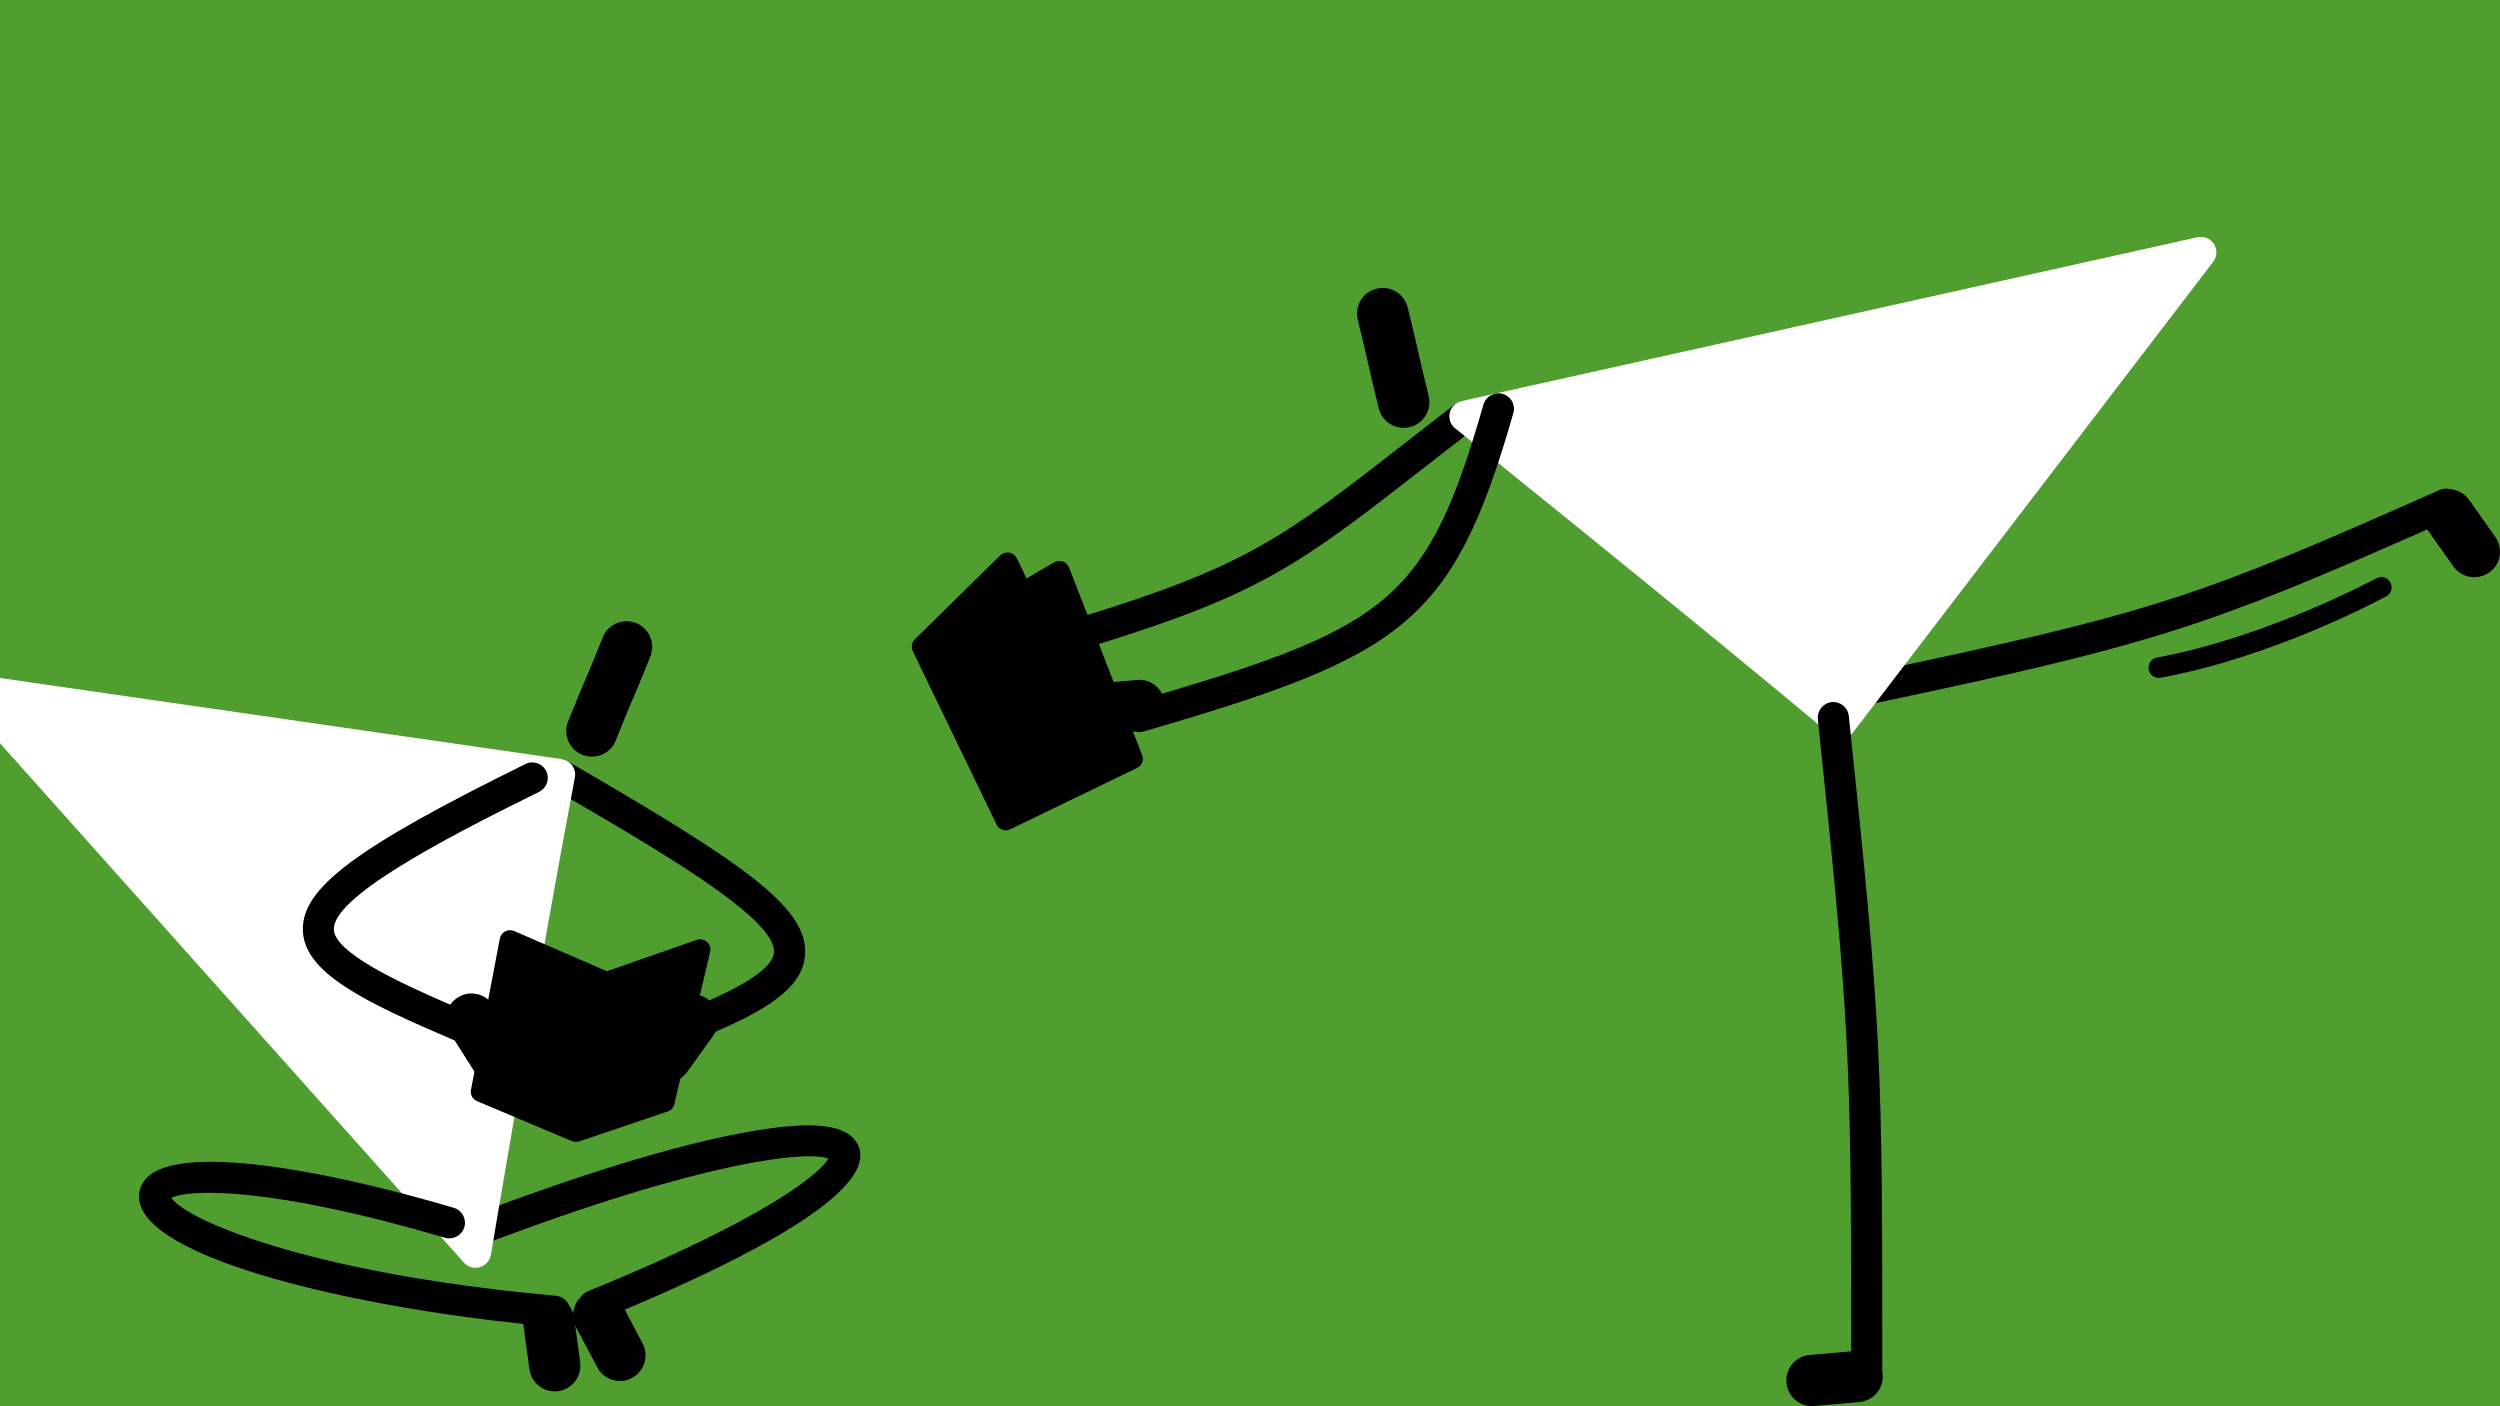 <?xml version="1.0" encoding="utf-8"?>
<!-- Generator: Adobe Illustrator 26.5.0, SVG Export Plug-In . SVG Version: 6.00 Build 0)  -->
<svg version="1.1" id="Layer_1" xmlns="http://www.w3.org/2000/svg" xmlns:xlink="http://www.w3.org/1999/xlink" x="0px" y="0px"
	 viewBox="0 0 1920 1080" style="enable-background:new 0 0 1920 1080;" xml:space="preserve">
<style type="text/css">
	.st0{fill:#509E2F;}
	.st1{fill:#FFFFFF;}
</style>
<rect class="st0" width="1920" height="1080"/>
<g>
	<path d="M659.5,880.7c-7.1-17.9-35.3-21-91.7-10.2c-52.7,10.1-123.8,32-205.7,63.2c-6.2,2.3-9.3,9.3-6.9,15.4
		c2.4,6.2,9.3,9.3,15.4,6.9c169.6-64.6,249.4-72.5,265.6-66.2c-6.2,11.3-47.3,45.8-184.7,101.9c-2.3,1-4.2,2.6-5.5,4.5
		c-6,5.9-7.7,15.2-3.6,23.1l16.3,30.8c3.5,6.7,10.4,10.5,17.4,10.5c3.1,0,6.2-0.7,9.2-2.3c9.6-5.1,13.3-17,8.2-26.6l-13.7-25.9
		C573.6,966.4,673.1,915.3,659.5,880.7z"/>
	<path d="M454.6,581.1c-2.4,0-4.9-0.5-7.3-1.4c-10.1-4-15-15.5-11-25.6c7.8-19.4,10.6-26.1,13.5-32.7c2.8-6.5,5.6-13,13.1-31.9
		c4-10.1,15.5-15,25.6-11s15,15.5,11,25.6c-7.8,19.4-10.6,26.1-13.5,32.7c-2.8,6.5-5.6,13-13.1,31.9
		C469.9,576.4,462.5,581.1,454.6,581.1z"/>
	<path d="M435.8,584.5c-5.7-3.3-13-1.4-16.4,4.3c-3.3,5.7-1.4,13,4.3,16.4c84.8,49.3,172.5,100.3,170.7,126.3
		c-0.7,10.3-17.5,22.6-49.7,36.8c-0.4-0.3-0.7-0.7-1.1-0.9c-8.8-6.4-21.2-4.3-27.5,4.5l-20.3,28.3c-6.3,8.8-4.3,21.2,4.5,27.5
		c3.5,2.5,7.5,3.7,11.5,3.7c6.1,0,12.2-2.9,16-8.2l20.3-28.3c0.6-0.8,1-1.7,1.5-2.6c47.2-20.1,67.3-37.3,68.7-59.2
		C620.8,696,567.5,661.1,435.8,584.5z"/>
	<path class="st1" d="M356.3,969.7c2.3,2.6,5.6,4,8.9,4c1.1,0,2.2-0.2,3.3-0.5c4.4-1.3,7.7-5,8.5-9.5c0.4-2.4,40.4-240,64.5-366.6
		c0.6-3.2-0.1-6.5-2-9.2s-4.8-4.4-8-4.9l-450.3-65c-5-0.7-9.9,1.8-12.3,6.2s-1.7,9.9,1.6,13.6L356.3,969.7z"/>
	<path d="M419.5,592.2c-2.9-5.9-10.1-8.4-16-5.4C273.2,651,231.7,682,232.6,714.5c0.9,32.6,46.7,54.7,116.6,84.6l15,23.6
		c3.8,5.9,10.1,9.1,16.6,9.1c3.6,0,7.3-1,10.6-3.1c9.2-5.8,11.9-18,6-27.2l-18.7-29.4c-5.8-9.2-18-11.9-27.2-6
		c-2.3,1.5-4.2,3.4-5.7,5.5c-39.6-17.1-88.9-40-89.4-57.8c-0.7-24.3,79.2-67.1,157.5-105.6C419.9,605.3,422.4,598.2,419.5,592.2z"/>
	<path d="M543,723.4c-2.1-1.9-5.1-2.5-7.9-1.6l-69,24.1L394.8,715c-2.2-0.9-4.7-0.8-6.8,0.3c-2.1,1.1-3.6,3.1-4.1,5.5L361.7,837
		c-0.7,3.7,1.3,7.3,4.7,8.7l72.8,30.7c1,0.4,2,0.6,3.1,0.6c0.9,0,1.7-0.1,2.5-0.4l68-23c2.6-0.9,4.5-3,5.1-5.7l27.5-117
		C546,728.2,545.1,725.3,543,723.4z"/>
	<path d="M445.6,1046.2l-4.7-34.5c-0.5-3.4-1.8-6.3-3.7-8.9c-1.6-4.1-5.4-7.1-10-7.6c-1.1-0.1-2.1-0.2-3.2-0.3
		c-0.7-0.1-1.3-0.2-2-0.2c-187.7-17.5-279.1-58.1-290.4-74.7c13.2-7.1,78-8.5,210.1,30.6c6.3,1.8,13-1.7,14.9-8.1
		c1.9-6.3-1.7-13-8.1-14.9c-97.6-28.9-210.9-50-236.2-22.6c-5.6,6-7,13.9-4,21.8c15.8,41.1,155.9,75.4,293.6,90c0,0.1,0,0.2,0,0.3
		l4.7,34.5c1.4,9.9,9.8,17,19.5,17c0.9,0,1.8-0.1,2.7-0.2C439.5,1066.9,447,1057,445.6,1046.2z"/>
</g>
<g>
	<path d="M1916.4,412.4l-20.1-28.5c-3.5-4.9-8.8-7.7-14.4-8.2c-2.6-0.7-5.4-0.6-8.1,0.5c-183.9,81.5-216.1,93.8-443.6,141.5
		c-6.5,1.4-10.6,7.7-9.3,14.2c1.2,5.6,6.2,9.5,11.7,9.5c0.8,0,1.6-0.1,2.5-0.3c217.3-45.6,259.5-59.6,429-134.5l20.1,28.4
		c3.8,5.4,9.9,8.3,16.1,8.3c3.9,0,7.9-1.2,11.4-3.6C1920.6,433.6,1922.7,421.3,1916.4,412.4z"/>
	<path d="M833.8,497.2c-5.1,0-9.9-3.3-11.4-8.5c-1.9-6.3,1.6-13,7.9-14.9c127.7-39.2,156-61.3,249.7-134.3c11.5-9,24-18.7,37.7-29.3
		c5.2-4,12.7-3.1,16.8,2.2c4,5.2,3.1,12.7-2.2,16.8c-13.7,10.6-26.2,20.3-37.6,29.2c-96.4,75.1-125.5,97.8-257.4,138.3
		C836.2,497,835,497.2,833.8,497.2z"/>
	<path d="M1078,328.6c-8.8,0-16.9-6-19.1-15c-5-20.3-6.6-27.4-8.2-34.5c-1.5-6.9-3.1-13.8-7.9-33.5c-2.6-10.6,3.8-21.3,14.4-23.9
		c10.6-2.6,21.2,3.8,23.9,14.4c5,20.3,6.6,27.4,8.2,34.5c1.5,6.9,3.1,13.8,7.9,33.5c2.6,10.6-3.8,21.3-14.4,23.9
		C1081.1,328.4,1079.5,328.6,1078,328.6z"/>
	<path d="M877.2,580L821,435.8c-0.8-2.1-2.6-3.8-4.7-4.6c-2.2-0.7-4.6-0.5-6.6,0.6l-21.3,12.4l-7.5-15.5c-1.1-2.3-3.2-3.9-5.8-4.3
		c-2.5-0.4-5.1,0.4-6.9,2.1L702.6,491c-2.4,2.4-3,6-1.6,9.1l64.4,133.2c0.9,1.9,2.5,3.3,4.5,4c0.8,0.3,1.7,0.4,2.6,0.4
		c1.2,0,2.4-0.3,3.4-0.8l97.3-47.1C877,588.1,878.7,583.8,877.2,580z"/>
	<path d="M1657.9,520.7c-3.7,0-7-2.7-7.7-6.5c-0.8-4.3,2-8.4,6.3-9.2c84.4-15.5,167.7-60.4,168.6-60.9c3.8-2.1,8.6-0.7,10.7,3.2
		c2.1,3.8,0.7,8.6-3.2,10.7c-3.5,1.9-86.3,46.6-173.2,62.5C1658.9,520.7,1658.4,520.7,1657.9,520.7z"/>
	<path class="st1" d="M1406,564.3c2.2,1.8,4.9,2.8,7.7,2.8c0.4,0,0.9,0,1.3-0.1c3.2-0.4,6.2-2,8.2-4.6l276.5-361.3
		c3.1-4,3.3-9.5,0.6-13.7c-2.7-4.2-7.8-6.3-12.7-5.2L1122.5,308c-4.5,1-8,4.5-9.1,9c-1,4.5,0.6,9.2,4.2,12
		C1119.5,330.5,1307.3,481.5,1406,564.3z"/>
	<path d="M1445.6,1054c0-239.8-0.2-261.2-25.7-504.1c-0.7-6.6-6.6-11.3-13.1-10.7c-6.6,0.7-11.3,6.6-10.7,13.1
		c24.8,236.1,25.6,261.8,25.6,485.5l-31.8,2.8c-10.8,0.9-18.9,10.5-17.9,21.3c0.9,10.3,9.5,18,19.6,18c0.6,0,1.1,0,1.7-0.1l34.7-3
		c10.8-0.9,18.9-10.5,17.9-21.3C1445.9,1055,1445.7,1054.5,1445.6,1054z"/>
	<path d="M1154.1,302.5c-6.3-1.8-13,1.9-14.8,8.2C1097,458.5,1066.9,481,892.5,532.8c-3.6-6.9-11-11.4-19.2-10.6l-34.7,3
		c-10.8,0.9-18.9,10.5-17.9,21.3c0.9,10.3,9.5,18,19.6,18c0.6,0,1.1,0,1.7-0.1l29.7-2.6c1.1,0.3,2.2,0.5,3.3,0.5s2.2-0.2,3.4-0.5
		c198.2-58,237.2-81.4,283.9-244.7C1164.1,310.9,1160.4,304.3,1154.1,302.5z"/>
</g>
</svg>
